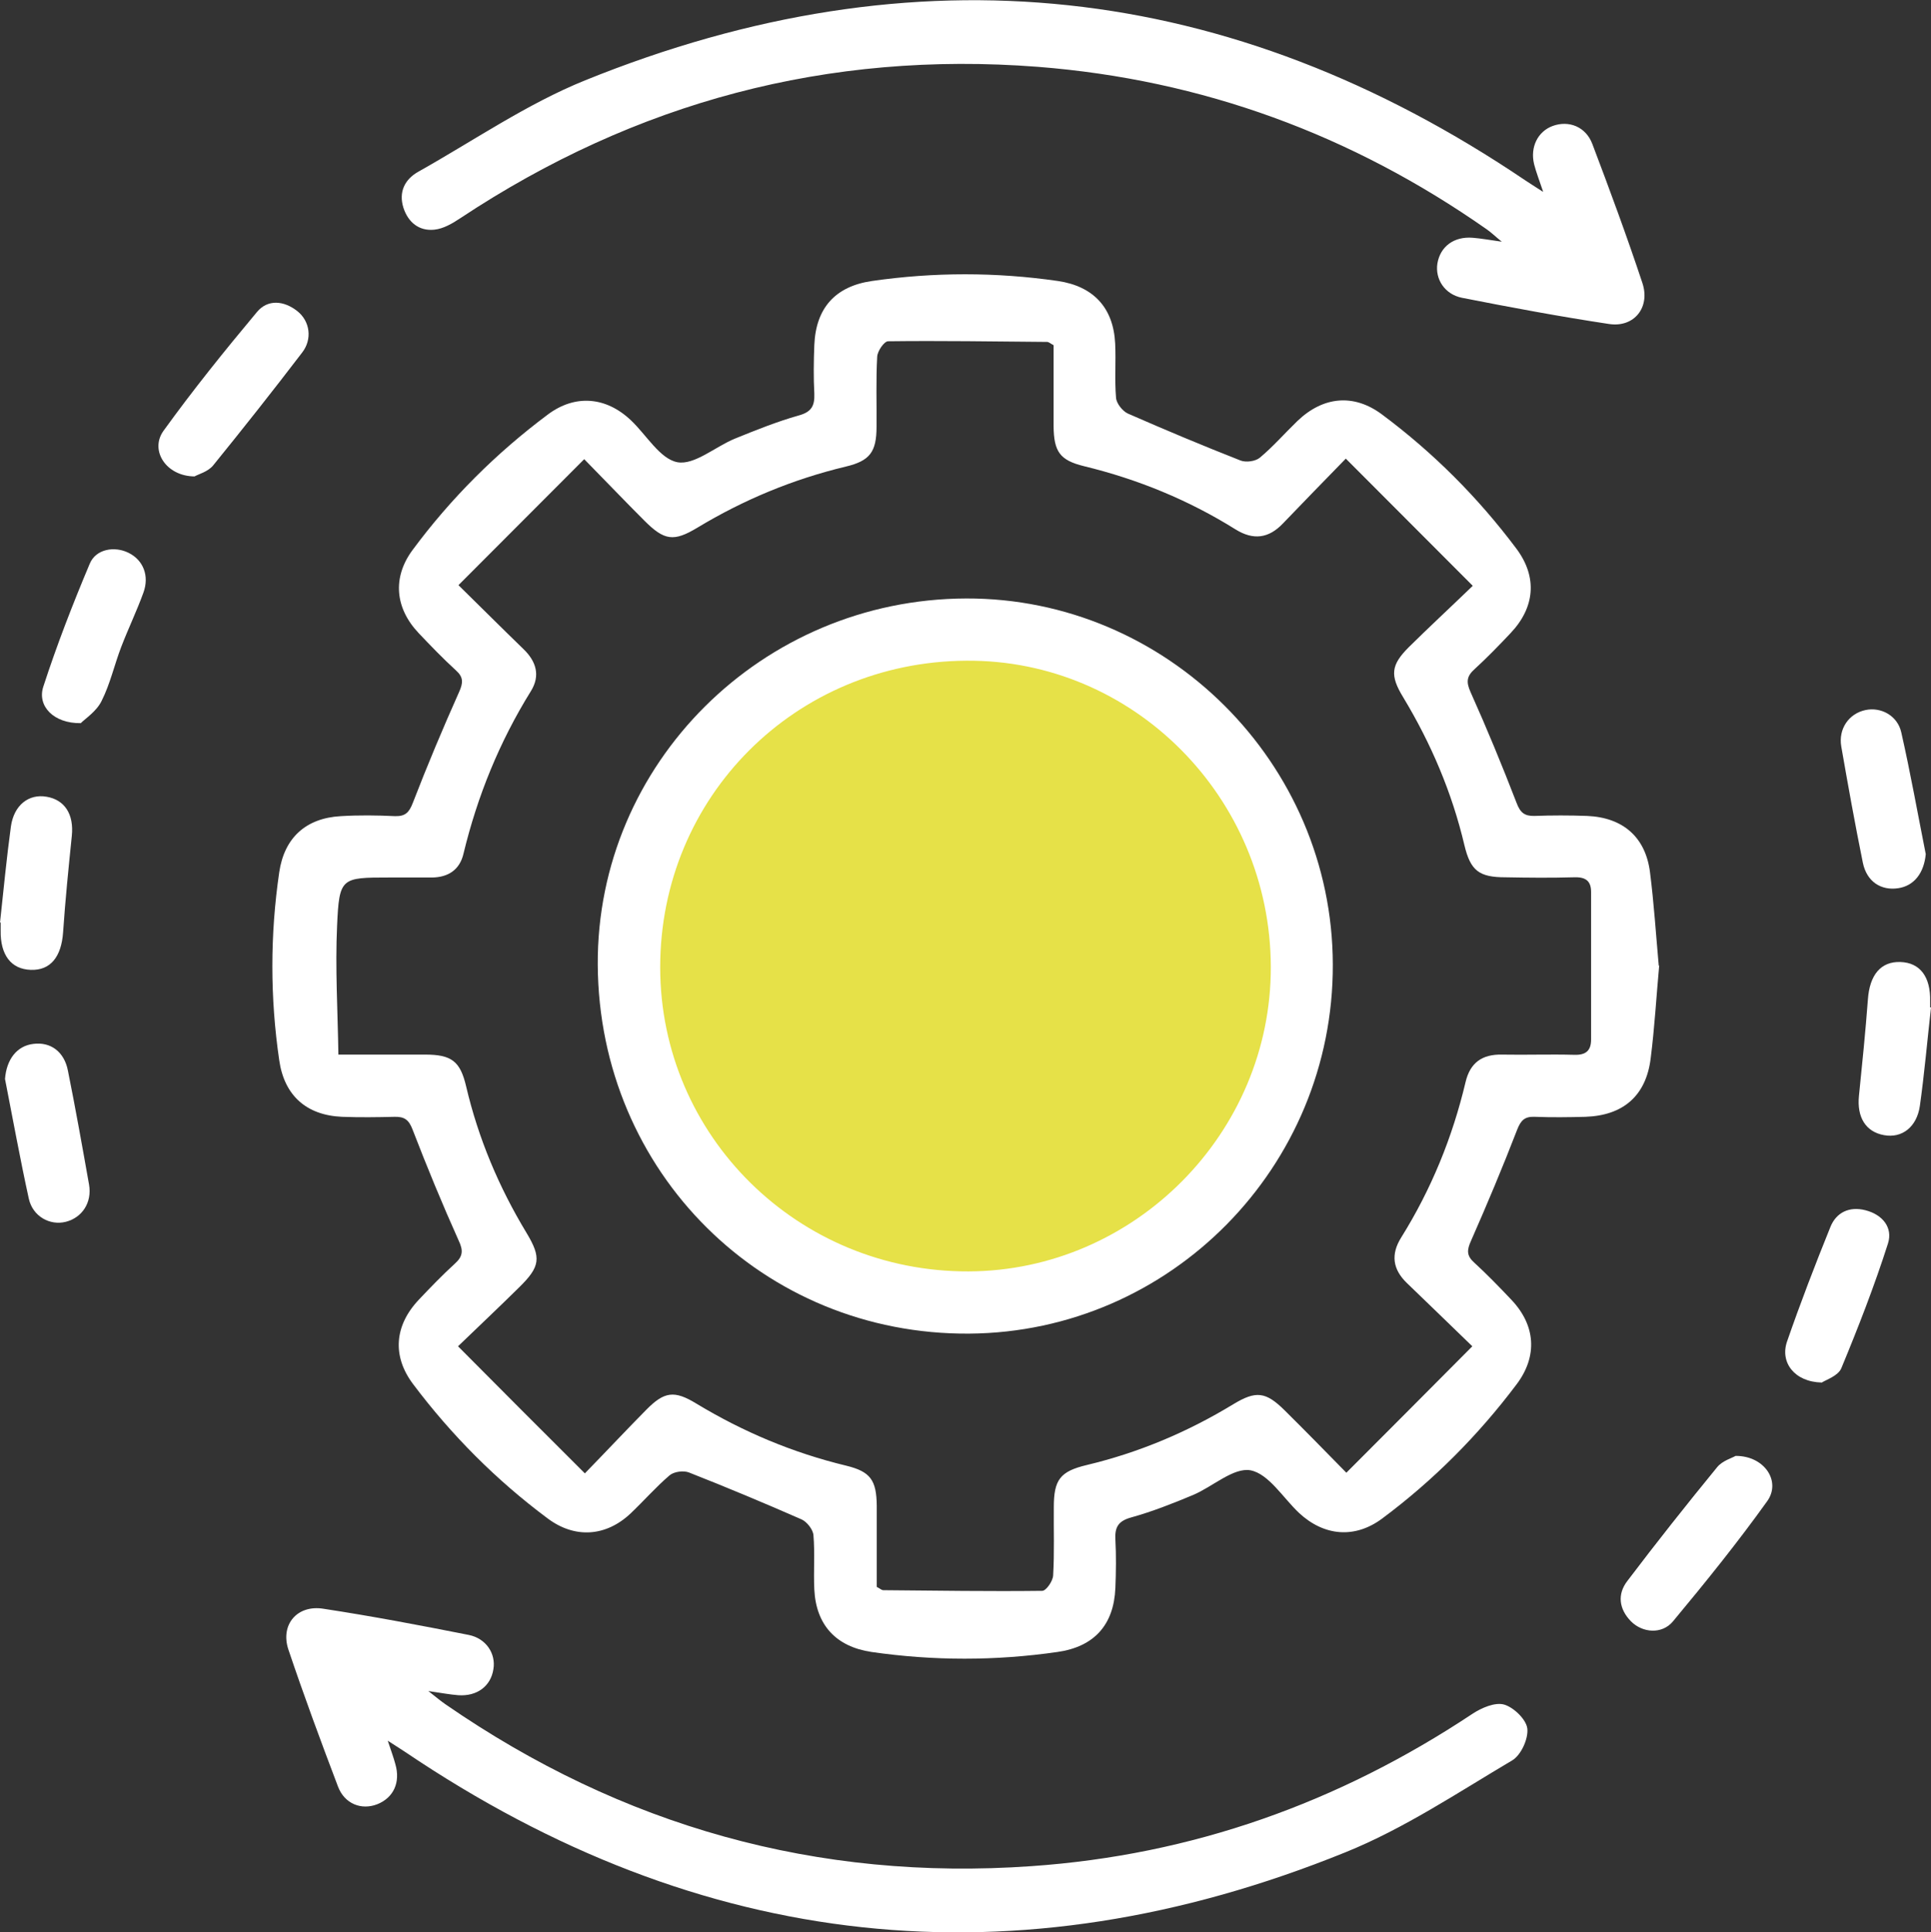 <?xml version="1.0" encoding="UTF-8"?> <svg xmlns="http://www.w3.org/2000/svg" id="Livello_2" data-name="Livello 2" viewBox="0 0 88.45 88.49"><rect x="0" y="0" width="88.45" height="88.49" fill="#333333" stroke="none"/><defs><style> .cls-1 { fill: #fff; } .cls-1, .cls-2 { stroke-width: 0px; } .cls-2 { fill: #e6e148; } </style></defs><g id="Livello_1-2" data-name="Livello 1"><g><circle class="cls-2" cx="44.15" cy="44.06" r="15.29"></circle><g><path class="cls-1" d="M76,44.22c-.13,1.41-.21,2.84-.39,4.25-.21,1.72-1.26,2.62-2.99,2.68-.77.02-1.54.03-2.32,0-.46-.02-.64.16-.81.6-.66,1.71-1.37,3.4-2.11,5.08-.19.42-.21.68.15,1,.59.54,1.15,1.12,1.7,1.7,1.11,1.17,1.21,2.58.24,3.87-1.76,2.34-3.81,4.4-6.16,6.15-1.25.93-2.66.81-3.81-.26-.73-.69-1.39-1.79-2.22-1.95-.78-.14-1.73.75-2.63,1.13-.93.39-1.87.76-2.84,1.03-.58.16-.75.44-.72,1,.04.74.03,1.49,0,2.23-.07,1.69-.97,2.69-2.65,2.93-2.84.41-5.68.41-8.52,0-1.62-.24-2.54-1.23-2.62-2.86-.04-.83.03-1.67-.04-2.49-.02-.26-.3-.61-.54-.72-1.71-.75-3.43-1.47-5.16-2.15-.25-.1-.69-.04-.89.13-.63.54-1.18,1.17-1.78,1.74-1.13,1.07-2.56,1.17-3.81.23-2.35-1.75-4.4-3.81-6.16-6.15-.97-1.29-.85-2.69.27-3.87.53-.56,1.07-1.12,1.64-1.64.37-.33.4-.6.18-1.06-.75-1.67-1.45-3.37-2.11-5.08-.17-.45-.37-.6-.82-.59-.8.02-1.6.03-2.41,0-1.64-.07-2.65-.98-2.88-2.59-.42-2.87-.42-5.74,0-8.61.23-1.57,1.21-2.48,2.82-2.57.83-.05,1.66-.04,2.49,0,.47.01.64-.17.81-.61.66-1.71,1.37-3.4,2.12-5.08.19-.42.2-.68-.15-.99-.59-.54-1.15-1.12-1.7-1.7-1.09-1.15-1.21-2.55-.29-3.8,1.76-2.38,3.84-4.45,6.21-6.22,1.25-.93,2.66-.81,3.8.27.71.67,1.33,1.77,2.13,1.92.78.14,1.73-.71,2.63-1.08.96-.39,1.93-.78,2.92-1.06.59-.16.74-.44.72-1-.04-.74-.03-1.49,0-2.23.07-1.7.97-2.69,2.64-2.93,2.84-.41,5.68-.41,8.52,0,1.62.24,2.54,1.22,2.62,2.86.04.83-.03,1.67.04,2.49.02.26.3.61.54.72,1.71.75,3.43,1.47,5.16,2.15.25.1.69.04.89-.13.61-.51,1.14-1.12,1.72-1.68,1.18-1.13,2.58-1.26,3.87-.3,2.35,1.75,4.4,3.8,6.16,6.15.97,1.3.85,2.69-.27,3.87-.53.56-1.07,1.12-1.64,1.64-.37.33-.4.59-.19,1.06.75,1.67,1.45,3.37,2.11,5.08.17.45.37.6.82.59.8-.03,1.6-.03,2.41,0,1.64.07,2.68.97,2.88,2.59.18,1.41.27,2.83.4,4.27ZM61.64,21.01c-1.07,1.1-1.98,2.03-2.88,2.97-.65.68-1.35.77-2.16.27-2.16-1.35-4.48-2.3-6.95-2.9-1.1-.27-1.38-.66-1.39-1.84,0-1.24,0-2.49,0-3.7-.15-.08-.22-.15-.3-.15-2.43-.02-4.85-.06-7.28-.03-.18,0-.49.45-.5.71-.06,1.07-.02,2.14-.03,3.21,0,1.15-.31,1.56-1.41,1.82-2.42.58-4.68,1.52-6.8,2.8-1.08.65-1.51.59-2.42-.32-.88-.88-1.74-1.78-2.76-2.82-1.96,1.96-3.83,3.84-5.76,5.77,1.12,1.1,2.04,2.02,2.98,2.93.58.56.78,1.21.34,1.92-1.44,2.32-2.45,4.8-3.09,7.45-.17.73-.69,1.08-1.44,1.09-.65,0-1.31,0-1.96,0-2.21,0-2.29,0-2.39,2.21-.09,1.94.03,3.89.06,5.9,1.49,0,2.73,0,3.97,0,1.21,0,1.61.3,1.88,1.45.56,2.39,1.5,4.62,2.77,6.72.68,1.13.63,1.54-.34,2.49-.86.85-1.75,1.69-2.8,2.7,1.96,1.97,3.83,3.85,5.81,5.82,1.05-1.08,1.92-2.01,2.82-2.92.82-.83,1.28-.89,2.28-.28,2.15,1.3,4.43,2.26,6.88,2.85,1.1.27,1.38.66,1.39,1.84,0,1.24,0,2.49,0,3.71.14.07.22.15.3.15,2.43.02,4.85.06,7.28.03.18,0,.49-.45.5-.71.06-1.04.02-2.08.03-3.12,0-1.26.29-1.64,1.5-1.93,2.39-.57,4.62-1.51,6.71-2.78,1.05-.64,1.5-.58,2.36.27.9.89,1.79,1.8,2.83,2.86,1.95-1.95,3.82-3.83,5.77-5.79-1.13-1.09-2.06-2-3-2.9-.65-.63-.74-1.31-.26-2.08,1.38-2.21,2.35-4.59,2.95-7.12.21-.89.76-1.28,1.67-1.26,1.1.02,2.2-.02,3.3.01.54.02.78-.19.78-.7,0-2.25,0-4.5,0-6.76,0-.54-.29-.69-.8-.67-1.04.03-2.08.02-3.12,0-1.21,0-1.6-.3-1.88-1.46-.57-2.42-1.53-4.67-2.81-6.79-.61-1-.56-1.47.26-2.29.91-.9,1.84-1.76,2.93-2.81-1.98-1.98-3.85-3.86-5.82-5.83Z"></path><path class="cls-1" d="M70.68,8.77c-.18-.54-.32-.89-.41-1.25-.19-.78.17-1.5.85-1.75.74-.27,1.52.03,1.82.83.8,2.11,1.58,4.22,2.29,6.36.37,1.11-.37,2.05-1.52,1.88-2.26-.34-4.5-.76-6.74-1.2-.8-.16-1.24-.86-1.13-1.57.13-.78.76-1.25,1.62-1.18.38.03.76.1,1.33.18-.31-.25-.48-.42-.68-.56-6.19-4.34-13.04-6.86-20.58-7.45-9.61-.74-18.41,1.61-26.44,6.93-.36.24-.78.49-1.2.53-.69.07-1.19-.33-1.41-1-.23-.73.06-1.31.69-1.66,2.53-1.42,4.96-3.1,7.63-4.18,15.14-6.13,29.53-4.57,43.08,4.59.21.14.42.27.79.51Z"></path><path class="cls-1" d="M17.76,79.72c.16.48.27.78.35,1.08.24.83-.08,1.53-.82,1.83-.73.29-1.51-.01-1.81-.81-.79-2.08-1.56-4.16-2.27-6.27-.38-1.14.4-2.06,1.6-1.87,2.23.34,4.44.76,6.66,1.2.8.16,1.25.86,1.13,1.57-.12.78-.75,1.25-1.61,1.19-.38-.03-.76-.1-1.37-.19.37.29.57.46.79.61,8.08,5.58,17.02,8.1,26.83,7.41,7.36-.51,14.07-2.9,20.21-6.98.41-.27,1.03-.54,1.45-.42.44.13,1.01.68,1.06,1.1.05.47-.29,1.22-.7,1.46-2.5,1.48-4.95,3.12-7.62,4.2-15.14,6.14-29.53,4.56-43.08-4.59-.21-.14-.42-.27-.79-.51Z"></path><path class="cls-1" d="M79.51,66.68c1.32,0,2.08,1.17,1.44,2.07-1.36,1.9-2.83,3.72-4.32,5.51-.5.6-1.39.53-1.92,0-.55-.56-.64-1.24-.17-1.85,1.34-1.77,2.72-3.51,4.12-5.22.24-.29.67-.41.84-.51Z"></path><path class="cls-1" d="M8.91,21.82c-1.31-.01-2.06-1.2-1.42-2.09,1.35-1.87,2.8-3.67,4.28-5.44.49-.59,1.23-.53,1.85-.04.58.46.7,1.29.21,1.91-1.33,1.74-2.69,3.46-4.07,5.16-.24.29-.68.4-.85.5Z"></path><path class="cls-1" d="M3.7,33.12c-1.24.02-2-.78-1.72-1.66.62-1.91,1.35-3.79,2.13-5.64.28-.68,1.14-.82,1.78-.5.67.33.96,1.05.68,1.82-.3.83-.69,1.64-1.01,2.47-.32.83-.51,1.71-.91,2.5-.23.47-.74.8-.95,1.01Z"></path><path class="cls-1" d="M83.44,63.32c-1.25-.03-1.92-.93-1.58-1.89.61-1.76,1.28-3.5,1.98-5.23.27-.68.88-.96,1.61-.77.78.2,1.26.79,1.03,1.52-.62,1.94-1.36,3.84-2.14,5.72-.15.35-.71.53-.89.65Z"></path><path class="cls-1" d="M88.21,39.12c-.08.86-.53,1.45-1.26,1.56-.79.12-1.44-.3-1.62-1.16-.36-1.77-.68-3.55-.99-5.33-.14-.81.35-1.51,1.11-1.67.7-.15,1.47.25,1.64,1.03.42,1.85.75,3.71,1.12,5.57Z"></path><path class="cls-1" d="M.23,49.41c.07-.89.54-1.51,1.3-1.6.78-.1,1.41.35,1.58,1.22.35,1.74.66,3.48.97,5.23.14.82-.32,1.51-1.07,1.7-.73.18-1.51-.25-1.69-1.06-.4-1.82-.73-3.65-1.09-5.48Z"></path><path class="cls-1" d="M0,42.26c.16-1.47.3-2.95.5-4.41.14-.98.82-1.5,1.63-1.36.84.14,1.26.81,1.16,1.79-.15,1.47-.3,2.95-.4,4.42-.08,1.13-.58,1.75-1.48,1.72-.9-.03-1.4-.68-1.38-1.81,0-.12,0-.24,0-.36-.01,0-.02,0-.03,0Z"></path><path class="cls-1" d="M88.45,46.15c-.17,1.5-.3,3.01-.51,4.5-.14.97-.82,1.49-1.64,1.34-.84-.15-1.25-.82-1.15-1.8.15-1.47.3-2.95.41-4.42.08-1.12.59-1.74,1.49-1.71.9.03,1.39.68,1.36,1.81,0,.09,0,.18,0,.27.01,0,.03,0,.04,0Z"></path><path class="cls-1" d="M44.25,27.41c9.19-.03,16.78,7.53,16.8,16.76.03,9.27-7.43,16.84-16.65,16.91-9.44.07-16.96-7.39-17.02-16.89-.05-9.21,7.52-16.75,16.87-16.78ZM58.21,44.28c-.02-7.76-6.3-14.08-13.95-14.02-7.84.05-14.02,6.24-14.02,14.04,0,7.73,6.32,13.96,14.13,13.93,7.6-.03,13.86-6.34,13.84-13.95Z"></path></g></g></g></svg> 